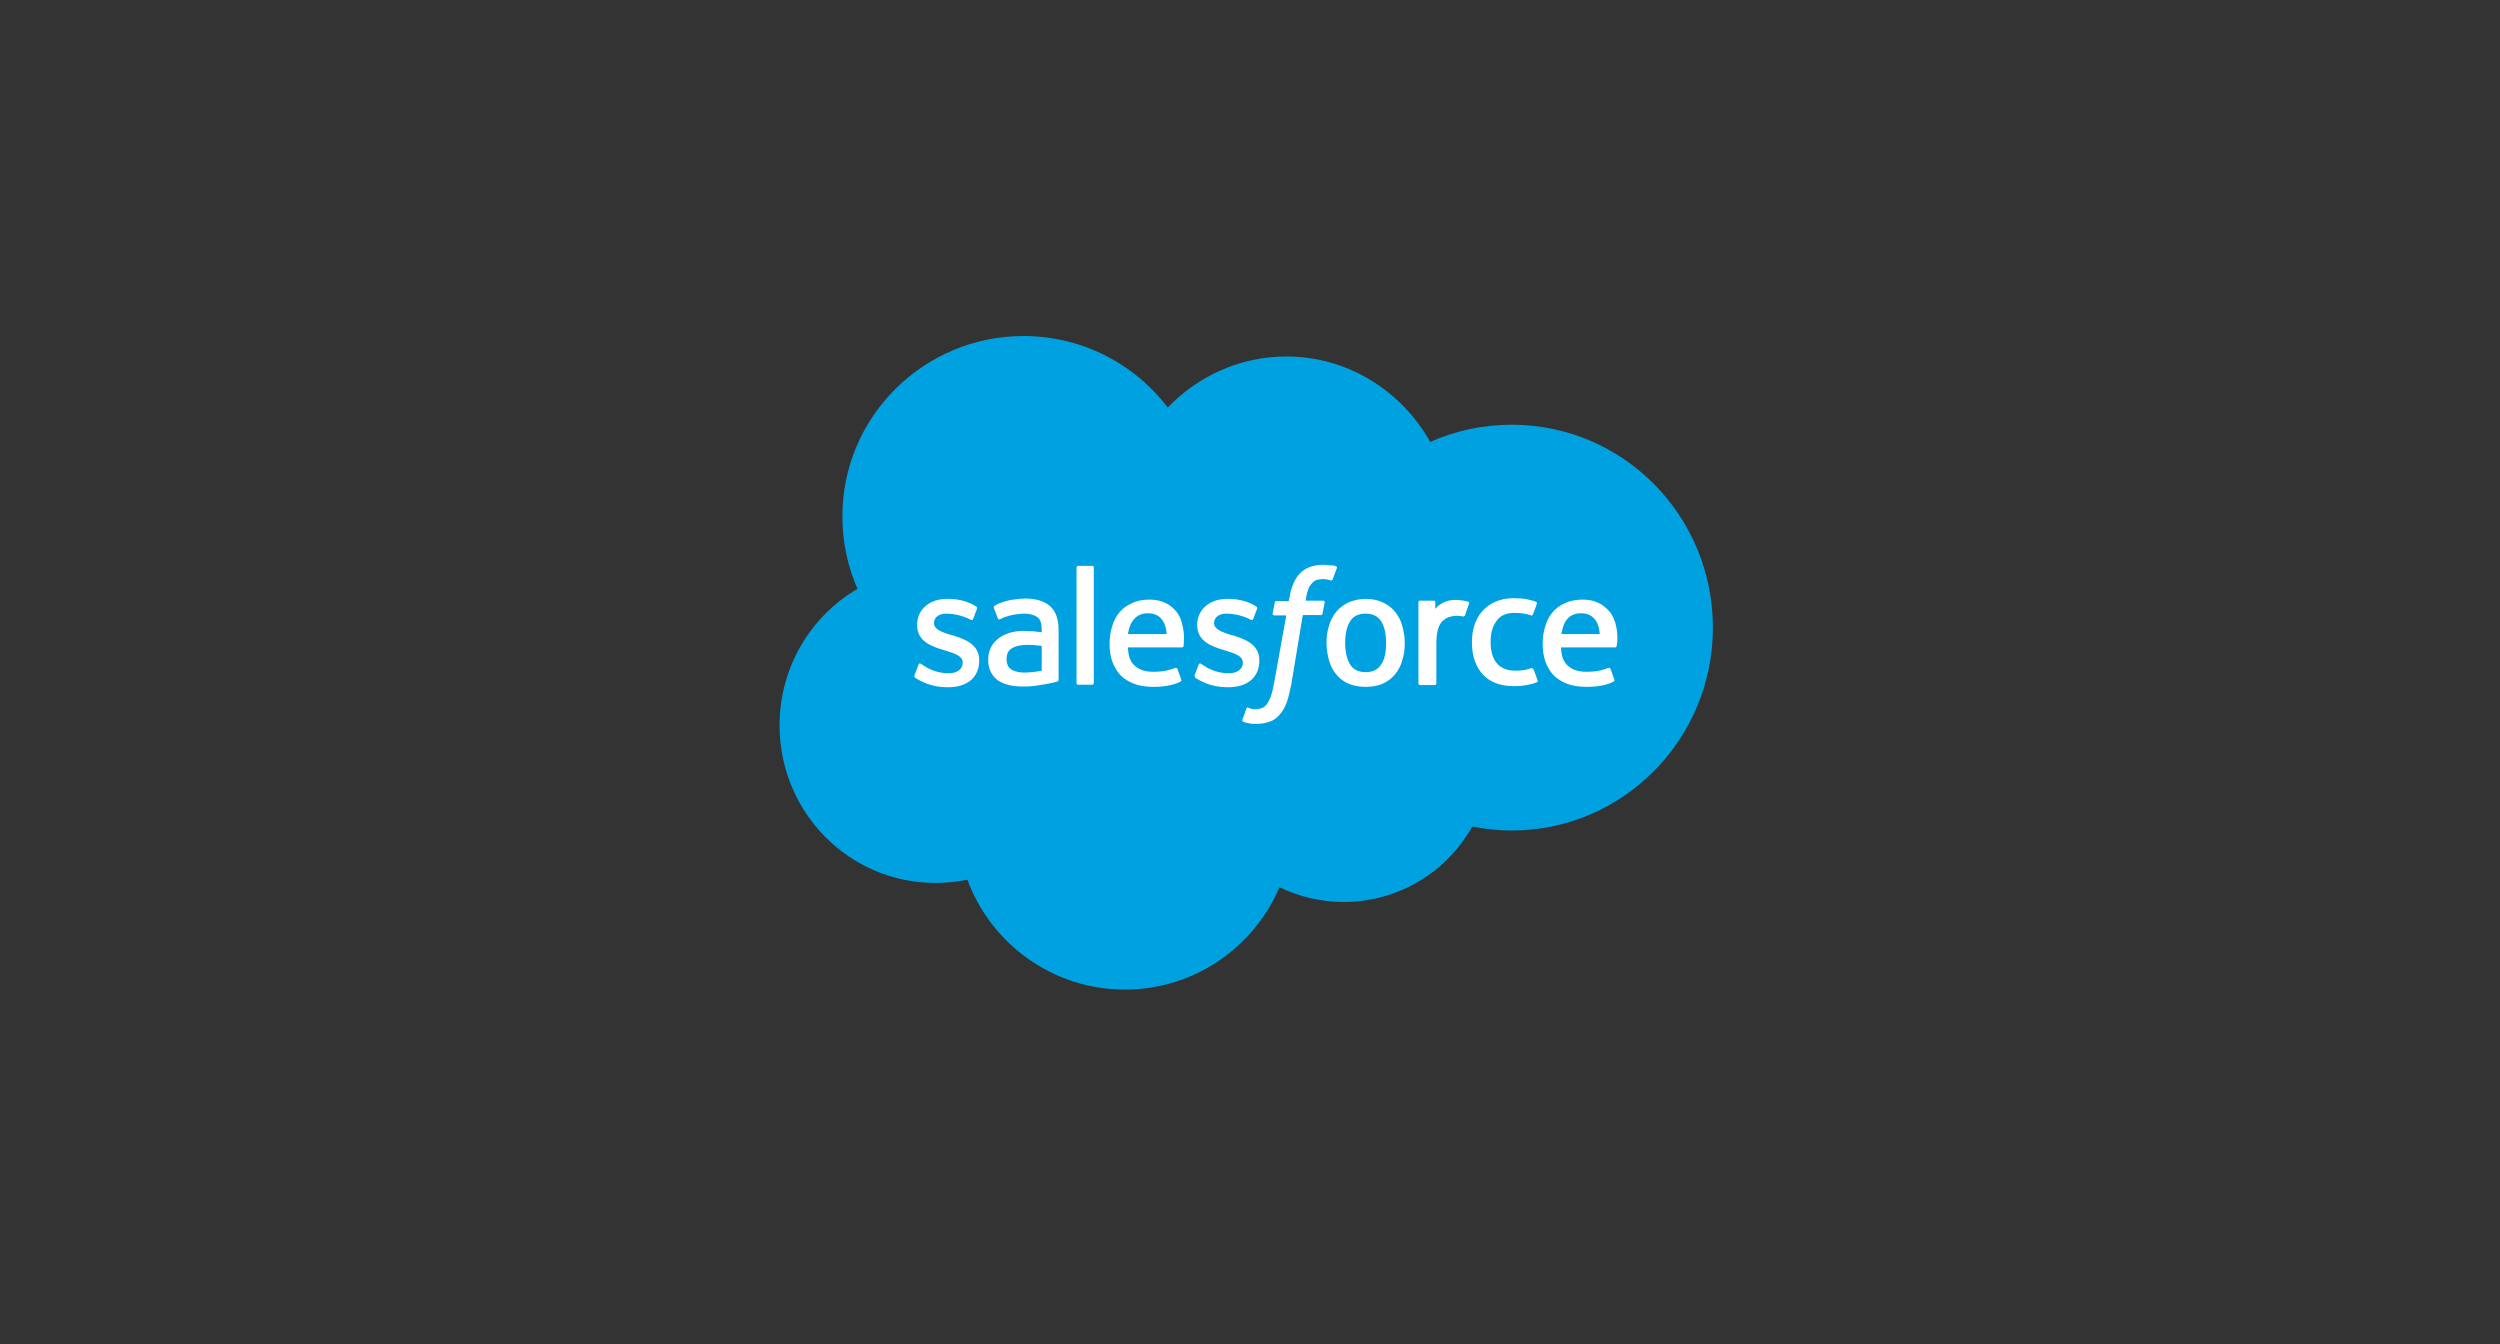 <?xml version="1.0" encoding="UTF-8"?>
<svg xmlns="http://www.w3.org/2000/svg" width="186" height="100" viewBox="0 0 186 100" fill="none">
  <rect x="0" y="0" width="186" height="100" fill="#333333" stroke="none"/>
  <g clip-path="url(#clip0_2947_855)">
    <path d="M86.882 30.317C89.126 27.992 92.252 26.523 95.698 26.523C100.294 26.523 104.275 29.088 106.412 32.882C108.256 32.053 110.313 31.599 112.477 31.599C120.76 31.599 127.439 38.359 127.439 46.695C127.439 55.031 120.733 61.79 112.477 61.79C111.462 61.79 110.473 61.683 109.538 61.496C107.668 64.836 104.088 67.107 99.973 67.107C98.263 67.107 96.634 66.706 95.191 66.011C93.294 70.473 88.859 73.626 83.702 73.626C78.332 73.626 73.737 70.233 71.973 65.45C71.198 65.611 70.397 65.691 69.595 65.691C63.183 65.691 58 60.454 58 53.962C58 49.634 60.324 45.84 63.798 43.809C63.076 42.179 62.676 40.363 62.676 38.439C62.649 31.038 68.714 25 76.141 25C80.523 25 84.424 27.084 86.882 30.317Z" fill="#00A1E0"></path>
    <path d="M68.046 50.221L68.34 49.447C68.393 49.313 68.473 49.366 68.527 49.393C68.607 49.447 68.66 49.473 68.767 49.553C69.595 50.088 70.37 50.088 70.611 50.088C71.225 50.088 71.626 49.767 71.626 49.313V49.286C71.626 48.805 71.038 48.618 70.344 48.404L70.183 48.351C69.248 48.084 68.233 47.683 68.233 46.508V46.481C68.233 45.359 69.141 44.557 70.45 44.557H70.584C71.359 44.557 72.08 44.771 72.615 45.118C72.668 45.145 72.721 45.198 72.695 45.279C72.668 45.359 72.427 45.973 72.401 46.053C72.347 46.187 72.214 46.107 72.214 46.107C71.733 45.84 71.011 45.653 70.397 45.653C69.836 45.653 69.489 45.947 69.489 46.347V46.374C69.489 46.828 70.103 47.042 70.798 47.256L70.931 47.282C71.866 47.576 72.855 47.977 72.855 49.126V49.153C72.855 50.382 71.973 51.13 70.557 51.13C69.863 51.13 69.195 51.023 68.473 50.649C68.34 50.569 68.206 50.515 68.073 50.408C68.046 50.355 67.992 50.328 68.046 50.221ZM88.885 50.221L89.179 49.447C89.233 49.313 89.34 49.366 89.366 49.393C89.447 49.447 89.5 49.473 89.607 49.553C90.435 50.088 91.21 50.088 91.45 50.088C92.065 50.088 92.466 49.767 92.466 49.313V49.286C92.466 48.805 91.878 48.618 91.183 48.404L91.023 48.351C90.088 48.084 89.073 47.683 89.073 46.508V46.481C89.073 45.359 89.981 44.557 91.29 44.557H91.424C92.198 44.557 92.92 44.771 93.454 45.118C93.508 45.145 93.561 45.198 93.534 45.279C93.508 45.359 93.267 45.973 93.24 46.053C93.187 46.187 93.053 46.107 93.053 46.107C92.573 45.84 91.851 45.653 91.237 45.653C90.676 45.653 90.328 45.947 90.328 46.347V46.374C90.328 46.828 90.943 47.042 91.637 47.256L91.771 47.282C92.706 47.576 93.695 47.977 93.695 49.126V49.153C93.695 50.382 92.813 51.13 91.397 51.13C90.702 51.13 90.034 51.023 89.313 50.649C89.179 50.569 89.046 50.515 88.912 50.408C88.912 50.355 88.859 50.328 88.885 50.221ZM104.328 46.561C104.435 46.962 104.515 47.389 104.515 47.843C104.515 48.298 104.462 48.725 104.328 49.126C104.221 49.527 104.034 49.874 103.794 50.168C103.553 50.462 103.233 50.702 102.886 50.863C102.511 51.023 102.084 51.103 101.603 51.103C101.122 51.103 100.695 51.023 100.321 50.863C99.947 50.702 99.653 50.462 99.412 50.168C99.172 49.874 98.985 49.527 98.878 49.126C98.771 48.725 98.691 48.298 98.691 47.843C98.691 47.389 98.744 46.962 98.878 46.561C98.985 46.16 99.172 45.813 99.412 45.519C99.653 45.225 99.973 44.985 100.321 44.824C100.695 44.664 101.122 44.557 101.603 44.557C102.084 44.557 102.511 44.637 102.886 44.824C103.26 44.985 103.553 45.225 103.794 45.519C104.034 45.813 104.221 46.16 104.328 46.561ZM103.126 47.817C103.126 47.122 102.992 46.588 102.752 46.214C102.511 45.84 102.111 45.653 101.603 45.653C101.069 45.653 100.695 45.84 100.454 46.214C100.214 46.588 100.08 47.122 100.08 47.817C100.08 48.511 100.214 49.046 100.454 49.447C100.695 49.821 101.069 50.008 101.603 50.008C102.137 50.008 102.511 49.821 102.752 49.447C103.019 49.072 103.126 48.511 103.126 47.817ZM114.107 49.821L114.401 50.622C114.427 50.729 114.347 50.756 114.347 50.756C113.893 50.943 113.279 51.05 112.664 51.05C111.622 51.05 110.847 50.756 110.313 50.168C109.779 49.58 109.511 48.779 109.511 47.79C109.511 47.336 109.565 46.908 109.698 46.508C109.832 46.107 110.019 45.76 110.286 45.466C110.553 45.172 110.874 44.931 111.248 44.771C111.622 44.611 112.076 44.504 112.584 44.504C112.931 44.504 113.225 44.531 113.466 44.557C113.733 44.611 114.107 44.691 114.267 44.771C114.294 44.771 114.374 44.824 114.347 44.904C114.24 45.225 114.16 45.439 114.053 45.706C114 45.84 113.92 45.786 113.92 45.786C113.519 45.653 113.145 45.599 112.664 45.599C112.076 45.599 111.622 45.786 111.355 46.187C111.061 46.561 110.901 47.069 110.901 47.763C110.901 48.511 111.088 49.046 111.408 49.393C111.729 49.74 112.183 49.901 112.771 49.901C113.011 49.901 113.225 49.874 113.412 49.847C113.599 49.821 113.786 49.767 113.973 49.687C113.947 49.74 114.053 49.714 114.107 49.821ZM120.172 46.321C120.439 47.229 120.305 48.004 120.279 48.057C120.279 48.164 120.172 48.164 120.172 48.164H116.137C116.164 48.779 116.298 49.206 116.618 49.5C116.912 49.794 117.366 49.981 118.008 49.981C118.969 49.981 119.37 49.794 119.664 49.687C119.664 49.687 119.771 49.66 119.824 49.767L120.092 50.515C120.145 50.649 120.092 50.675 120.065 50.702C119.824 50.836 119.21 51.103 118.034 51.103C117.473 51.103 116.966 51.023 116.565 50.863C116.164 50.702 115.817 50.489 115.55 50.195C115.282 49.901 115.095 49.553 114.962 49.179C114.828 48.779 114.775 48.351 114.775 47.897C114.775 47.443 114.828 47.015 114.962 46.614C115.069 46.214 115.256 45.866 115.496 45.572C115.737 45.279 116.057 45.038 116.431 44.878C116.805 44.691 117.26 44.611 117.767 44.611C118.195 44.611 118.595 44.691 118.916 44.851C119.156 44.958 119.424 45.145 119.691 45.439C119.824 45.546 120.065 45.947 120.172 46.321ZM116.164 47.175H119.023C118.996 46.801 118.916 46.481 118.756 46.214C118.515 45.84 118.168 45.626 117.634 45.626C117.099 45.626 116.725 45.84 116.485 46.214C116.324 46.454 116.244 46.775 116.164 47.175ZM87.924 46.321C88.191 47.229 88.057 48.004 88.057 48.057C88.057 48.164 87.95 48.164 87.95 48.164H83.916C83.943 48.779 84.076 49.206 84.397 49.5C84.691 49.794 85.145 49.981 85.786 49.981C86.748 49.981 87.149 49.794 87.443 49.687C87.443 49.687 87.55 49.66 87.603 49.767L87.87 50.515C87.924 50.649 87.87 50.675 87.844 50.702C87.603 50.836 86.989 51.103 85.813 51.103C85.252 51.103 84.744 51.023 84.344 50.863C83.943 50.702 83.595 50.489 83.328 50.195C83.061 49.901 82.874 49.553 82.74 49.179C82.607 48.779 82.553 48.351 82.553 47.897C82.553 47.443 82.607 47.015 82.74 46.614C82.847 46.214 83.034 45.866 83.275 45.572C83.515 45.279 83.836 45.038 84.21 44.878C84.584 44.691 85.038 44.611 85.546 44.611C85.973 44.611 86.374 44.691 86.695 44.851C86.935 44.958 87.202 45.145 87.469 45.439C87.576 45.546 87.844 45.947 87.924 46.321ZM83.916 47.175H86.802C86.775 46.801 86.695 46.481 86.534 46.214C86.294 45.84 85.947 45.626 85.412 45.626C84.878 45.626 84.504 45.84 84.263 46.214C84.076 46.454 83.996 46.775 83.916 47.175ZM76.836 46.962C76.836 46.962 77.156 46.989 77.504 47.042V46.882C77.504 46.347 77.397 46.08 77.183 45.92C76.969 45.76 76.622 45.653 76.195 45.653C76.195 45.653 75.206 45.653 74.431 46.053C74.405 46.08 74.378 46.08 74.378 46.08C74.378 46.08 74.271 46.107 74.244 46.027L73.95 45.252C73.897 45.145 73.977 45.092 73.977 45.092C74.351 44.798 75.206 44.637 75.206 44.637C75.5 44.584 75.981 44.531 76.275 44.531C77.076 44.531 77.691 44.718 78.118 45.092C78.546 45.466 78.76 46.053 78.76 46.882V50.569C78.76 50.569 78.76 50.675 78.679 50.702C78.679 50.702 78.519 50.756 78.385 50.782C78.252 50.809 77.771 50.916 77.37 50.969C76.969 51.05 76.569 51.076 76.141 51.076C75.74 51.076 75.393 51.05 75.073 50.969C74.752 50.889 74.485 50.782 74.244 50.622C74.031 50.462 73.844 50.248 73.71 49.981C73.576 49.74 73.523 49.42 73.523 49.072C73.523 48.725 73.603 48.404 73.737 48.137C73.87 47.87 74.084 47.656 74.324 47.469C74.565 47.282 74.859 47.175 75.153 47.069C75.473 46.989 75.794 46.935 76.141 46.935C76.462 46.962 76.676 46.962 76.836 46.962ZM75.233 49.794C75.233 49.794 75.607 50.088 76.408 50.034C76.996 50.008 77.504 49.901 77.504 49.901V48.057C77.504 48.057 76.996 47.977 76.408 47.977C75.58 47.977 75.233 48.271 75.233 48.271C74.992 48.431 74.885 48.698 74.885 49.046C74.885 49.26 74.939 49.447 75.019 49.58C75.046 49.633 75.073 49.687 75.233 49.794ZM109.298 44.904C109.271 45.011 109.057 45.572 109.004 45.76C108.977 45.84 108.924 45.866 108.844 45.866C108.844 45.866 108.603 45.813 108.389 45.813C108.256 45.813 108.042 45.84 107.855 45.893C107.668 45.947 107.508 46.053 107.347 46.187C107.187 46.321 107.08 46.534 107 46.775C106.92 47.015 106.866 47.416 106.866 47.843V50.836C106.866 50.916 106.813 50.969 106.733 50.969H105.664C105.584 50.969 105.531 50.916 105.531 50.836V44.824C105.531 44.744 105.584 44.691 105.637 44.691H106.679C106.76 44.691 106.786 44.744 106.786 44.824V45.305C106.947 45.092 107.214 44.904 107.454 44.798C107.695 44.691 107.989 44.611 108.496 44.637C108.763 44.664 109.111 44.718 109.164 44.744C109.271 44.771 109.324 44.798 109.298 44.904ZM99.385 42.126C99.412 42.126 99.492 42.179 99.466 42.26L99.145 43.114C99.118 43.168 99.092 43.221 98.958 43.168C98.931 43.168 98.878 43.141 98.744 43.114C98.664 43.088 98.531 43.088 98.424 43.088C98.263 43.088 98.13 43.114 97.996 43.141C97.863 43.168 97.756 43.248 97.649 43.355C97.542 43.462 97.435 43.595 97.355 43.782C97.195 44.21 97.141 44.664 97.141 44.691H98.424C98.531 44.691 98.557 44.744 98.557 44.824L98.397 45.653C98.37 45.786 98.263 45.76 98.263 45.76H96.927L96.073 50.916C95.966 51.45 95.859 51.904 95.725 52.279C95.592 52.653 95.431 52.92 95.191 53.187C94.977 53.427 94.737 53.614 94.443 53.695C94.176 53.801 93.828 53.855 93.454 53.855C93.267 53.855 93.08 53.855 92.866 53.801C92.706 53.775 92.626 53.748 92.492 53.695C92.439 53.668 92.412 53.614 92.439 53.534C92.466 53.454 92.706 52.813 92.733 52.706C92.786 52.599 92.866 52.653 92.866 52.653C92.947 52.679 93 52.706 93.08 52.733C93.187 52.76 93.294 52.76 93.401 52.76C93.588 52.76 93.748 52.733 93.882 52.679C94.042 52.626 94.149 52.519 94.256 52.386C94.363 52.252 94.443 52.065 94.55 51.824C94.63 51.584 94.71 51.237 94.79 50.836L95.698 45.786H94.817C94.71 45.786 94.683 45.733 94.683 45.653L94.844 44.824C94.87 44.691 94.977 44.718 94.977 44.718H95.885L95.939 44.45C96.073 43.649 96.34 43.034 96.74 42.633C97.141 42.233 97.729 42.019 98.45 42.019C98.664 42.019 98.851 42.046 99.011 42.072C99.118 42.046 99.252 42.072 99.385 42.126ZM81.378 50.809C81.378 50.889 81.324 50.943 81.271 50.943H80.202C80.122 50.943 80.095 50.889 80.095 50.809V42.233C80.095 42.179 80.149 42.099 80.202 42.099H81.271C81.351 42.099 81.378 42.153 81.378 42.233V50.809Z" fill="white"></path>
  </g>
  <defs>
    <clipPath id="clip0_2947_855">
      <rect width="70" height="49.16" fill="white" transform="translate(58 25)"></rect>
    </clipPath>
  </defs>
</svg>
